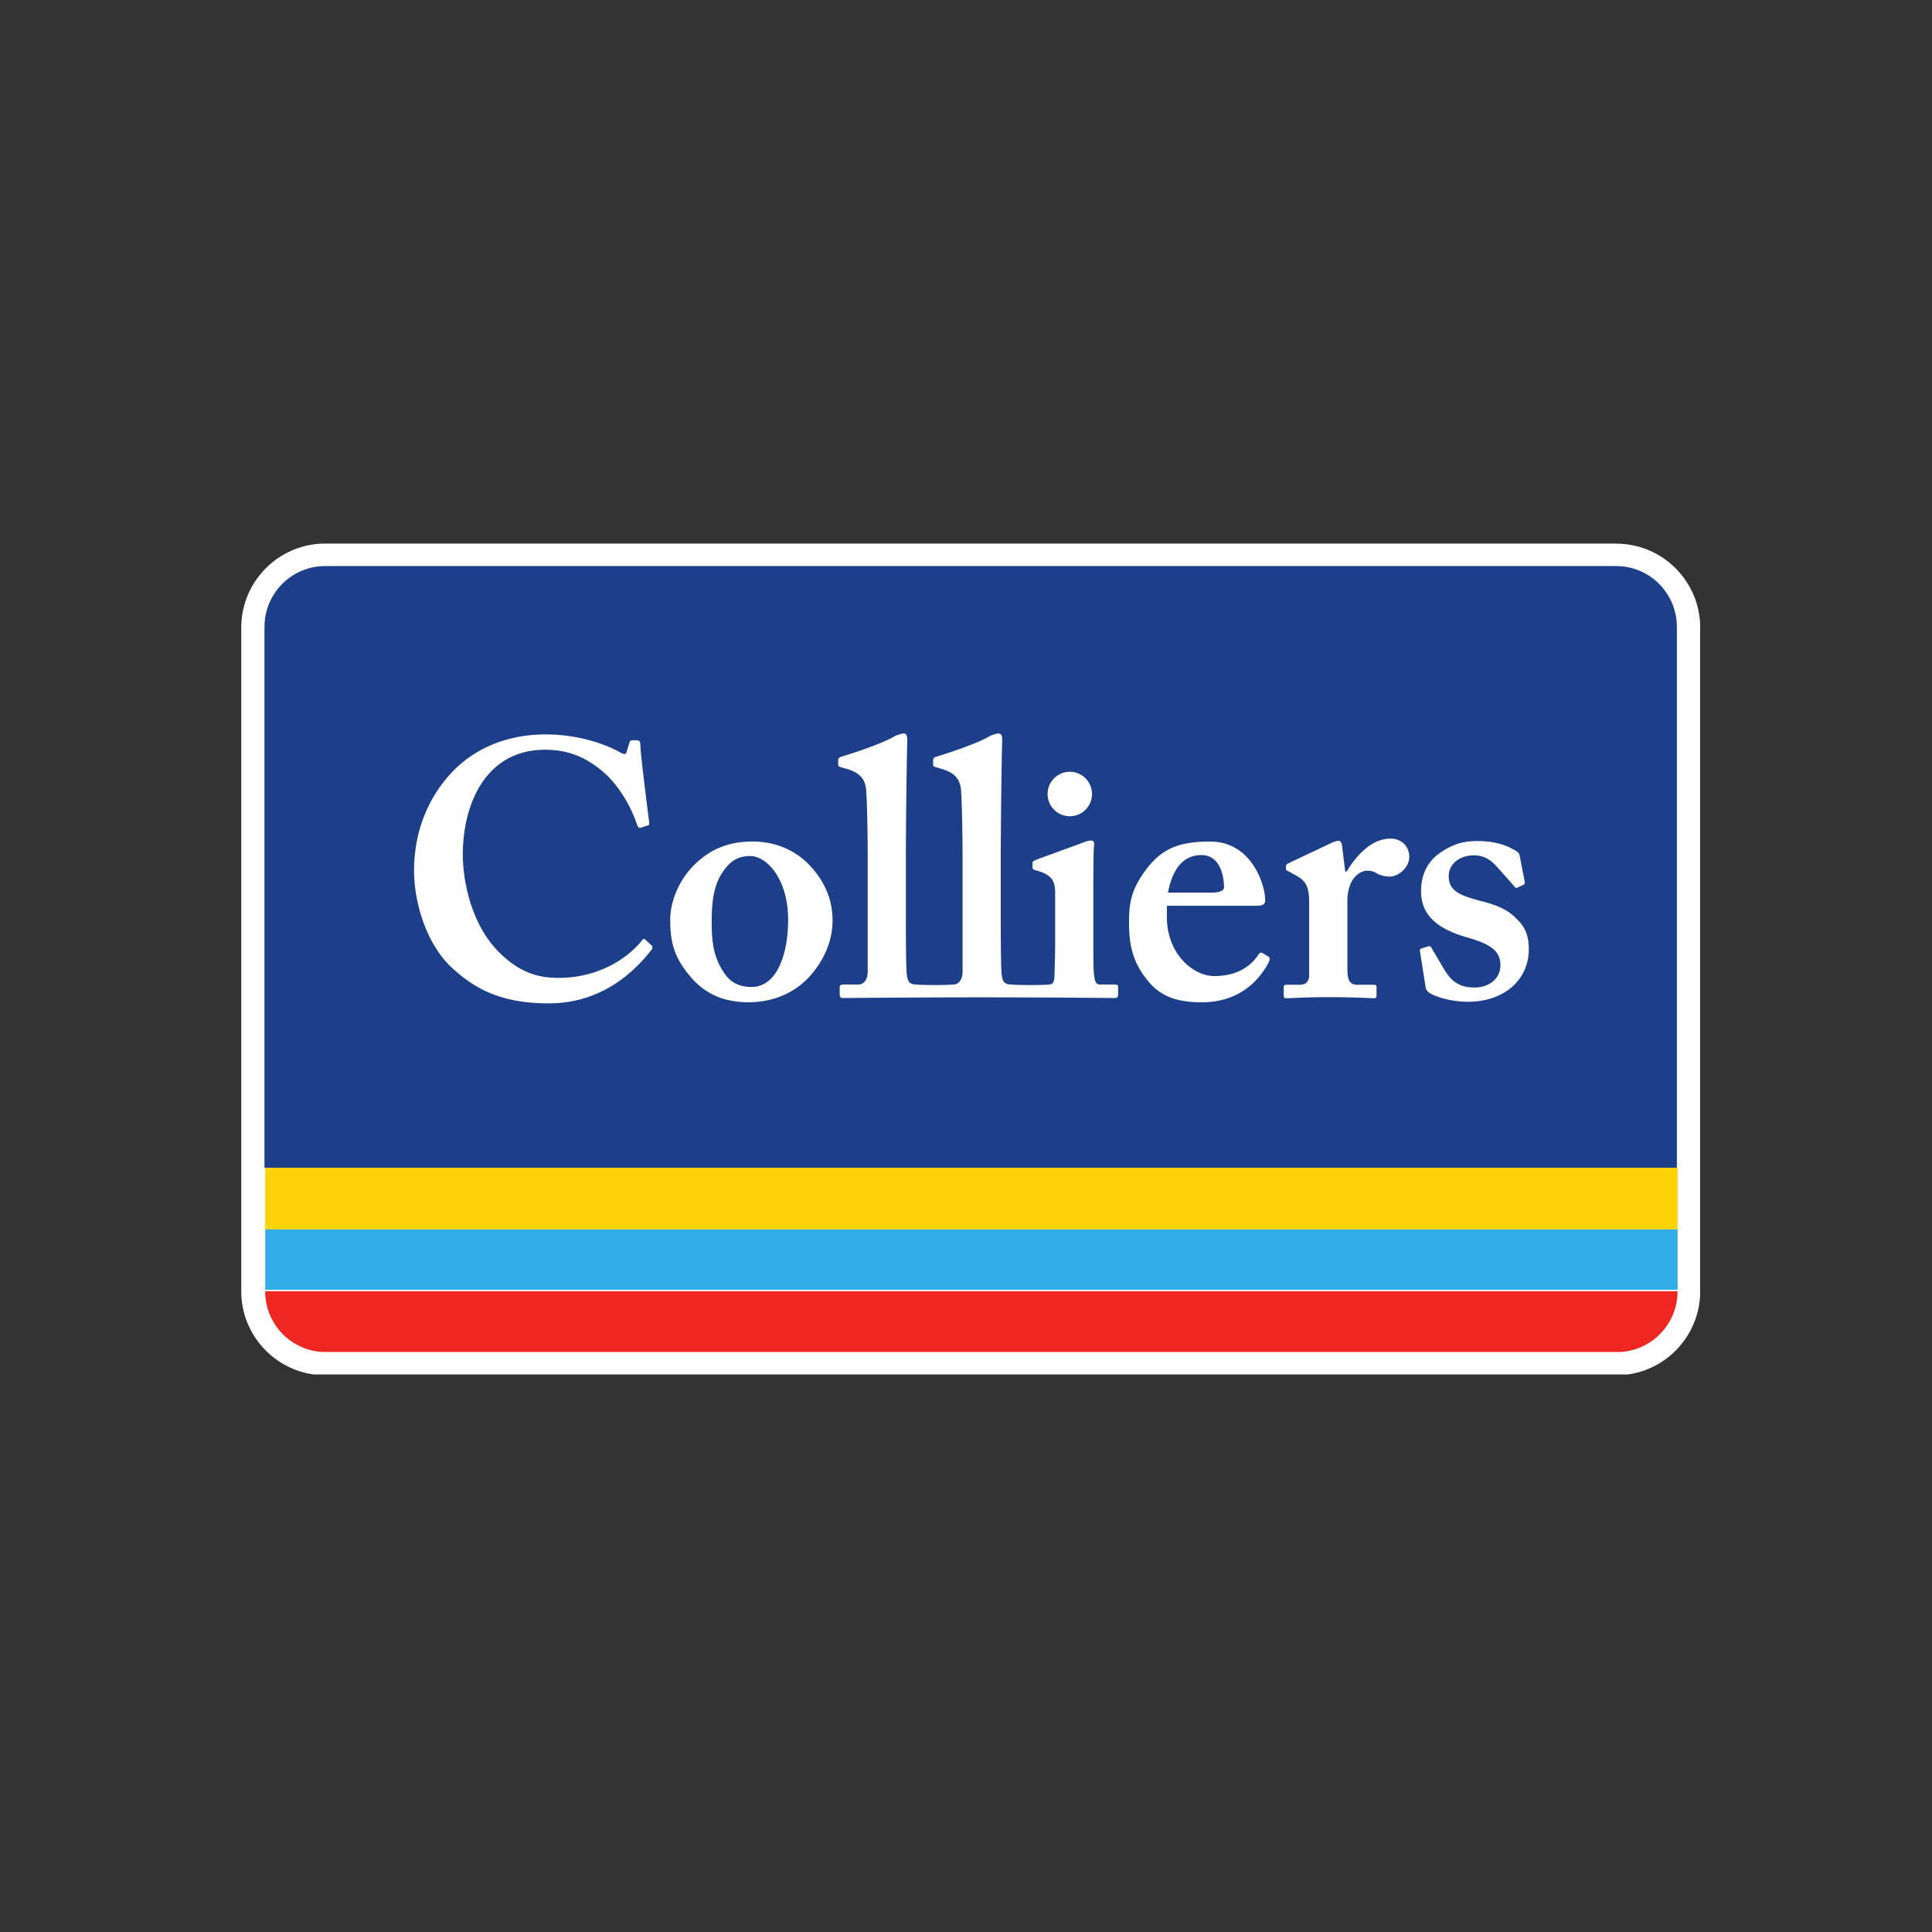 <svg xmlns="http://www.w3.org/2000/svg" width="800" height="800" viewBox="0 0 800 800"><rect x="0" y="0" width="800" height="800" fill="#333333" stroke="none"/><clipPath id="a"><path d="M99.902 569.14H703.97V224.833H99.9Z"/></clipPath><g clip-path="url(#a)"><path fill="#fff" d="M669.24 225.081H134.632c-19.151 0-34.737 15.62-34.737 34.81v274.812c0 18.34 14.34 33.58 32.635 34.691l538.577.019.291-.019c18.296-1.111 32.628-16.352 32.628-34.772V259.934c0-19.19-15.579-34.81-34.73-34.81"/><path fill="#32ace7" d="M109.825 508.898h584.843v25.171H109.825Z"/><path fill="#fcd405" d="M109.825 483.436h584.843v25.611H109.825Z"/><path fill="#ee2722" d="M133.392 559.824h537.646c13.148-.801 23.599-11.707 23.599-25.084v-.087H109.794v.087c0 13.377 10.45 24.283 23.604 25.084"/><path fill="#1d3f8a" d="M669.24 234.397H134.632c-13.873 0-25.117 11.278-25.117 25.19v223.948h584.843V259.587c0-13.912-11.238-25.19-25.118-25.19"/><path fill="#fff" d="M334.335 357.364c7.07 7.092 10.407 14.948 10.407 23.83 0 8.476-3.64 16.618-9.359 22.947-6.177 6.943-15.22 10.862-25.298 10.862-9.513 0-17.644-2.733-24.417-10.862-6.63-7.857-8.143-14.185-8.143-23.395 0-7.241 3.634-17.793 12.652-25.034 7.387-6.062 15.244-7.26 21.384-7.26 10.103 0 17.645 3.95 22.774 8.912m-7.988 23.382c0-16.6-8.745-26.276-15.691-26.276-3.901 0-6.91 1.242-9.47 4.123-4.683 5.273-6.488 11.595-6.488 22.6 0 8.763.608 14.495 4.689 20.967 2.549 4.092 5.873 6.514 11.883 6.514 9.948 0 15.077-12.532 15.077-27.928m156.835-1.025c0 15.396 10.996 24.444 19.579 24.444 9.346 0 15.052-3.943 18.234-8.756.62-1.056 1.215-1.056 1.83-.752l2.232 1.348c.757.447 1.06 1.062 0 3.018-3.163 5.745-10.841 16.005-27.413 16.005-9.65 0-16.428-2.106-21.694-8.136-6.934-8.012-8.453-15.557-8.453-24.904 0-8.278.93-13.893 7.405-22.345 6.314-8.136 13.092-11.173 26.216-11.173 17.173 0 22.76 17.967 22.76 24.171 0 2.255-1.519 2.416-4.241 2.416h-36.455Zm18.68-10.11c3.157 0 4.98-.907 4.98-2.118 0-4.521-1.513-13.427-9.34-13.427-7.393 0-11.927 5.44-13.868 15.545Zm40.238 4.521c0-6.956-1.19-9.353-5.718-11.769l-2.704-1.515c-.887-.31-1.191-.596-1.191-1.224v-.9c0-.59.304-.888 1.19-1.354l18.228-8.608c.912-.292 1.507-.602 2.419-.602.905 0 1.19.919 1.358 1.832l1.352 10.856h.608c5.117-8.453 11.449-13.595 18.072-13.595 4.826 0 7.833 3.347 7.833 7.558 0 4.236-4.217 8.148-8.136 8.148a11.74 11.74 0 0 1-5.136-1.198c-1.184-.913-2.691-1.224-4.205-1.224-1.798 0-4.502 1.224-6.32 4.385-1.196 2.111-1.816 5.41-1.816 7.403v29.108c0 4.825 1.215 6.34 4.223 6.34h6.648c.887 0 1.191.293 1.191 1.032v3.502c0 .746-.304 1.056-1.06 1.056-1.055 0-7.684-.46-18.7-.46-10.524 0-16.403.46-17.6.46-.77 0-1.067-.31-1.067-1.056v-3.31c0-.931.298-1.223 1.34-1.223h5.296c2.406 0 3.895-1.193 3.895-4.08Zm45.894 19.873c-.149-.608 0-1.074.434-1.223l2.872-.888c.608-.162 1.054-.162 1.358.447l4.962 8.446c2.729 4.546 5.588 8.123 12.974 8.123 5.88 0 10.692-3.577 10.692-9.191 0-6.037-3.92-8.77-14.456-11.769-10.246-3.006-18.402-8.142-18.402-18.867 0-6.62 2.42-12.06 7.697-15.837 5.266-3.608 9.495-4.987 15.666-4.987 7.38 0 11.908 1.832 14.624 3.329 2.252 1.192 2.698 1.813 2.847 2.69l1.985 10.29c.13.602.13 1.347-.155 1.658l-2.878 1.354c-.44.149-.9 0-1.197-.615l-7.25-8.142c-1.805-1.956-4.521-4.651-9.477-4.651-5.575 0-10.407 3.303-10.407 8.589 0 6.185 4.534 8.017 13.564 10.396 6.952 1.8 11.176 3.627 15.083 7.844 3.318 3.322 4.509 6.95 4.509 12.091 0 12.663-10.252 21.718-25.149 21.718-8.007 0-14.618-2.565-16.299-3.919-.589-.62-1.03-1.055-1.197-1.652Zm-126.519 13.663h-6.029c-1.513 0-2.12-1.192-2.406-3.925-.316-1.813-.316-7.266-.316-12.998v-16.272c0-12.526 0-22.183.316-24.587.143-1.23-.316-1.832-1.222-1.832-.893 0-2.096.31-3.61.92-2.573 1.043-17.476 6.334-19.585 7.234-.763.305-1.067.61-1.067 1.205v1.671c0 .584.15 1.05 1.514 1.348 6.933 1.825 7.845 4.831 7.845 9.359v21.29c0 4.21-.149 9.035-.31 13.569-.155 2.434-.906 3.018-2.406 3.018 0 0-1.08.224-7.461.224-6.426 0-8.137-.224-8.137-.224-3.306 0-3.597-2.118-3.908-4.85-.303-4.515-.303-19.892-.303-26.83V354.24c0-8.291.303-39.685.614-47.814 0-2.118-.614-2.714-1.508-2.714-.62 0-1.507.285-3.311.894-4.838 3.018-16.584 6.943-22.6 8.757-.937.298-1.203.888-1.203 1.192v1.801c0 .64 0 .92.899 1.248l3.008.889c4.819 1.509 7.38 3.925 7.678 9.048.298 3.925.614 16.893.614 27.456v47.25c0 4.229-2.276 5.421-3.765 5.421 0 0-2.263.224-7.79.224-5.531 0-7.684-.224-7.684-.224-3.33 0-3.64-2.118-3.938-4.85-.304-4.515-.304-19.892-.304-26.83V354.24c0-8.291.304-39.685.602-47.814 0-2.118-.602-2.714-1.489-2.714-.601 0-1.5.285-3.324.894-4.831 3.018-16.559 6.943-22.593 8.757-.912.298-1.216.888-1.216 1.192v1.801c0 .64 0 .92.924 1.248l3.002.889c4.825 1.509 7.368 3.925 7.684 9.048.31 3.925.608 16.893.608 27.456v47.25c0 4.229-2.258 5.421-3.771 5.421h-5.737c-1.786 0-2.09.292-2.09 1.224v2.856c0 .901.304 1.51 1.203 1.51.602 0 29.49-.28 57.902-.28 27.412 0 54.372.28 54.967.28.912 0 1.216-.609 1.216-1.51v-3.043c0-.745-.304-1.037-1.513-1.037m-191.64-16.147c-.98-.932-2.73-2.484-2.847-2.633-.167-.186-.695-.025-.85.168-6.698 8.502-19.151 15.855-34.712 15.855-7.231 0-15.976-1.217-25.9-11.788-11.163-12.073-13.88-29.872-13.88-39.231 0-21.7 9.955-43.442 34.043-43.442 11.778 0 19.61 4.82 26.24 11.154 6.308 6.626 9.942 14.172 11.753 19.6.44 1.217.906 1.82 1.644 1.528l2.859-.907c.608-.155.763-.62.608-1.534-.608-4.515-3.616-28.642-3.616-31.338 0-2.13-.291-2.434-2.115-2.434-1.798 0-2.12 0-2.394.931l-1.228 3.9c-.285 1.193-.899 1.193-3.008 0-5.414-2.993-16.565-7.24-30.433-7.24-18.078 0-31.034 7.24-39.177 15.991-10.55 11.477-15.362 25.655-15.362 40.43 0 13.284 5.122 30.785 16.267 40.753 9.365 8.446 20.194 14.185 39.494 14.185 19.834 0 33.683-10.645 42.825-22.526.167-.248.235-1.018-.211-1.422"/><path fill="#fff" d="M452.172 328.796a9.19 9.19 0 0 1-9.191 9.191 9.18 9.18 0 0 1-9.186-9.191c0-5.08 4.094-9.217 9.186-9.217 5.079 0 9.19 4.137 9.19 9.217"/></g></svg>